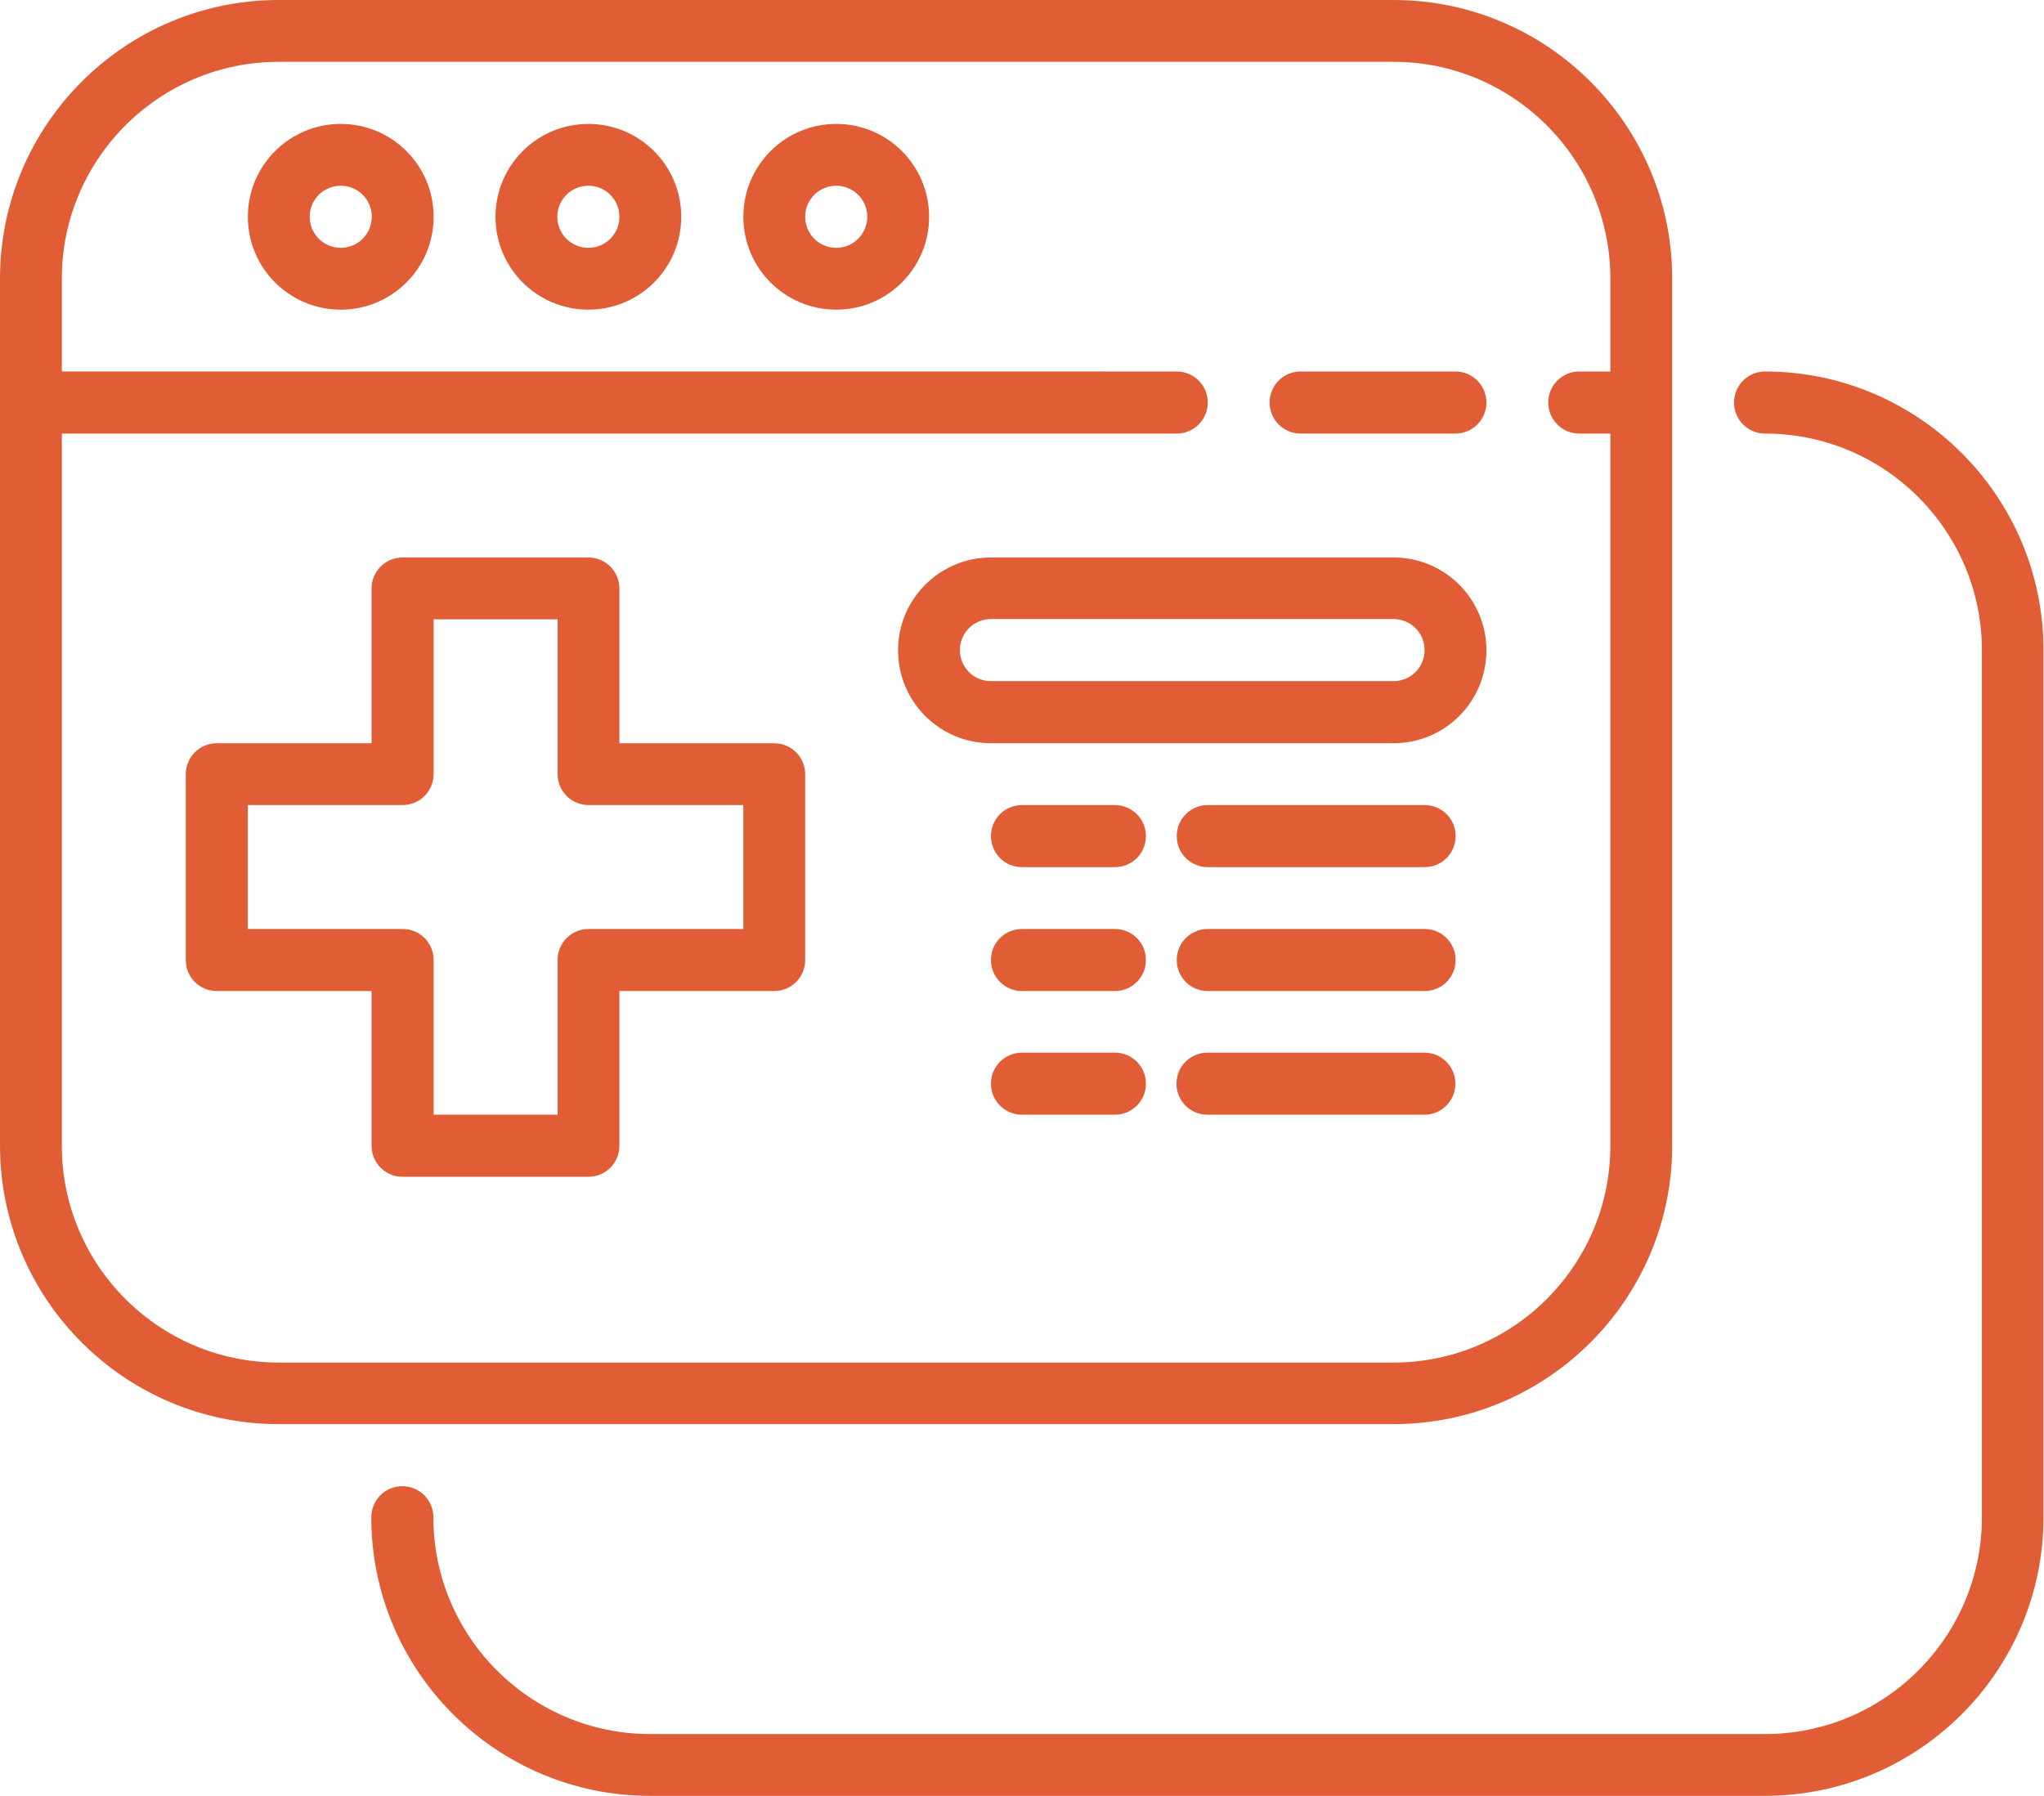 <?xml version="1.0" encoding="UTF-8"?>
<svg id="Layer_2" data-name="Layer 2" xmlns="http://www.w3.org/2000/svg" viewBox="0 0 79.66 70">
  <defs>
    <style>
      .cls-1 {
        fill: #e05d36;
      }
    </style>
  </defs>
  <g id="Layer_11" data-name="Layer 11">
    <g id="Layer_25" data-name="Layer 25">
      <g>
        <path class="cls-1" d="M65.17,44.66V10.86c0-5.99-4.87-10.86-10.86-10.86H10.86C4.87,0,0,4.87,0,10.86v33.79c0,5.99,4.87,10.86,10.86,10.86h43.45c5.99,0,10.86-4.87,10.86-10.86ZM2.41,44.66v-27.76h43.45c.67,0,1.21-.54,1.21-1.21s-.54-1.21-1.21-1.21H2.41v-3.62C2.41,6.2,6.2,2.41,10.86,2.41h43.45c4.66,0,8.45,3.79,8.45,8.45v3.62h-1.21c-.67,0-1.21.54-1.21,1.21s.54,1.21,1.21,1.21h1.21v27.76c0,4.66-3.79,8.45-8.45,8.45H10.86c-4.66,0-8.45-3.79-8.45-8.45Z"/>
        <path class="cls-1" d="M68.79,14.48c-.67,0-1.21.54-1.21,1.21s.54,1.21,1.21,1.21c4.66,0,8.45,3.79,8.45,8.45v33.79c0,4.66-3.79,8.45-8.45,8.45H25.34c-4.66,0-8.45-3.79-8.45-8.45,0-.67-.54-1.21-1.21-1.21s-1.21.54-1.21,1.21c0,5.99,4.87,10.86,10.86,10.86h43.45c5.99,0,10.86-4.87,10.86-10.86V25.34c0-5.99-4.87-10.86-10.86-10.86Z"/>
        <path class="cls-1" d="M50.69,16.9h6.03c.67,0,1.21-.54,1.21-1.21s-.54-1.21-1.21-1.21h-6.03c-.67,0-1.21.54-1.21,1.21s.54,1.21,1.21,1.21Z"/>
        <path class="cls-1" d="M13.28,4.83c-2,0-3.62,1.62-3.62,3.62s1.62,3.62,3.62,3.62,3.62-1.62,3.62-3.62-1.62-3.62-3.62-3.62ZM13.28,9.66c-.67,0-1.21-.54-1.21-1.21s.54-1.21,1.21-1.21,1.21.54,1.21,1.21-.54,1.21-1.21,1.21Z"/>
        <path class="cls-1" d="M22.93,4.83c-2,0-3.62,1.62-3.62,3.62s1.62,3.62,3.62,3.62,3.62-1.62,3.62-3.62-1.62-3.62-3.62-3.62ZM22.93,9.66c-.67,0-1.21-.54-1.21-1.21s.54-1.21,1.21-1.21,1.21.54,1.21,1.21-.54,1.21-1.21,1.21Z"/>
        <path class="cls-1" d="M32.59,4.83c-2,0-3.62,1.62-3.62,3.62s1.62,3.62,3.62,3.62,3.62-1.62,3.62-3.62-1.62-3.62-3.62-3.62ZM32.59,9.66c-.67,0-1.21-.54-1.21-1.21s.54-1.21,1.21-1.21,1.21.54,1.21,1.21-.54,1.21-1.21,1.21Z"/>
        <path class="cls-1" d="M30.17,28.97h-6.03v-6.03c0-.67-.54-1.21-1.21-1.21h-7.24c-.67,0-1.21.54-1.21,1.21v6.03h-6.03c-.67,0-1.21.54-1.21,1.21v7.24c0,.67.54,1.21,1.21,1.21h6.03v6.03c0,.67.54,1.21,1.21,1.21h7.24c.67,0,1.21-.54,1.21-1.21v-6.03h6.03c.67,0,1.21-.54,1.21-1.21v-7.24c0-.67-.54-1.21-1.21-1.21ZM28.97,36.21h-6.03c-.67,0-1.21.54-1.21,1.21v6.03h-4.83v-6.03c0-.67-.54-1.21-1.21-1.21h-6.03v-4.83h6.03c.67,0,1.21-.54,1.21-1.21v-6.03h4.83v6.03c0,.67.54,1.21,1.21,1.21h6.03v4.83Z"/>
        <path class="cls-1" d="M54.31,28.97c2,0,3.62-1.62,3.62-3.62s-1.62-3.62-3.62-3.62h-15.69c-2,0-3.62,1.62-3.62,3.62s1.62,3.62,3.62,3.62h15.69ZM37.41,25.34c0-.67.54-1.21,1.21-1.21h15.69c.67,0,1.21.54,1.21,1.21s-.54,1.21-1.21,1.21h-15.69c-.67,0-1.21-.54-1.21-1.21Z"/>
        <path class="cls-1" d="M55.52,31.38h-8.45c-.67,0-1.21.54-1.21,1.21s.54,1.21,1.21,1.21h8.45c.67,0,1.21-.54,1.21-1.21s-.54-1.21-1.21-1.21Z"/>
        <path class="cls-1" d="M43.45,31.38h-3.62c-.67,0-1.21.54-1.21,1.21s.54,1.21,1.21,1.21h3.62c.67,0,1.21-.54,1.21-1.21s-.54-1.21-1.21-1.21Z"/>
        <path class="cls-1" d="M55.52,36.21h-8.45c-.67,0-1.21.54-1.21,1.21s.54,1.21,1.21,1.21h8.45c.67,0,1.21-.54,1.21-1.21s-.54-1.21-1.21-1.21Z"/>
        <path class="cls-1" d="M43.45,36.21h-3.62c-.67,0-1.21.54-1.21,1.21s.54,1.21,1.21,1.21h3.62c.67,0,1.21-.54,1.21-1.21s-.54-1.21-1.21-1.21Z"/>
        <path class="cls-1" d="M56.72,42.24c0-.67-.54-1.21-1.21-1.21h-8.45c-.67,0-1.21.54-1.21,1.21s.54,1.21,1.21,1.21h8.45c.67,0,1.21-.54,1.21-1.21Z"/>
        <path class="cls-1" d="M43.45,41.03h-3.62c-.67,0-1.21.54-1.21,1.21s.54,1.21,1.21,1.21h3.62c.67,0,1.21-.54,1.21-1.21s-.54-1.21-1.21-1.21Z"/>
      </g>
    </g>
  </g>
</svg>